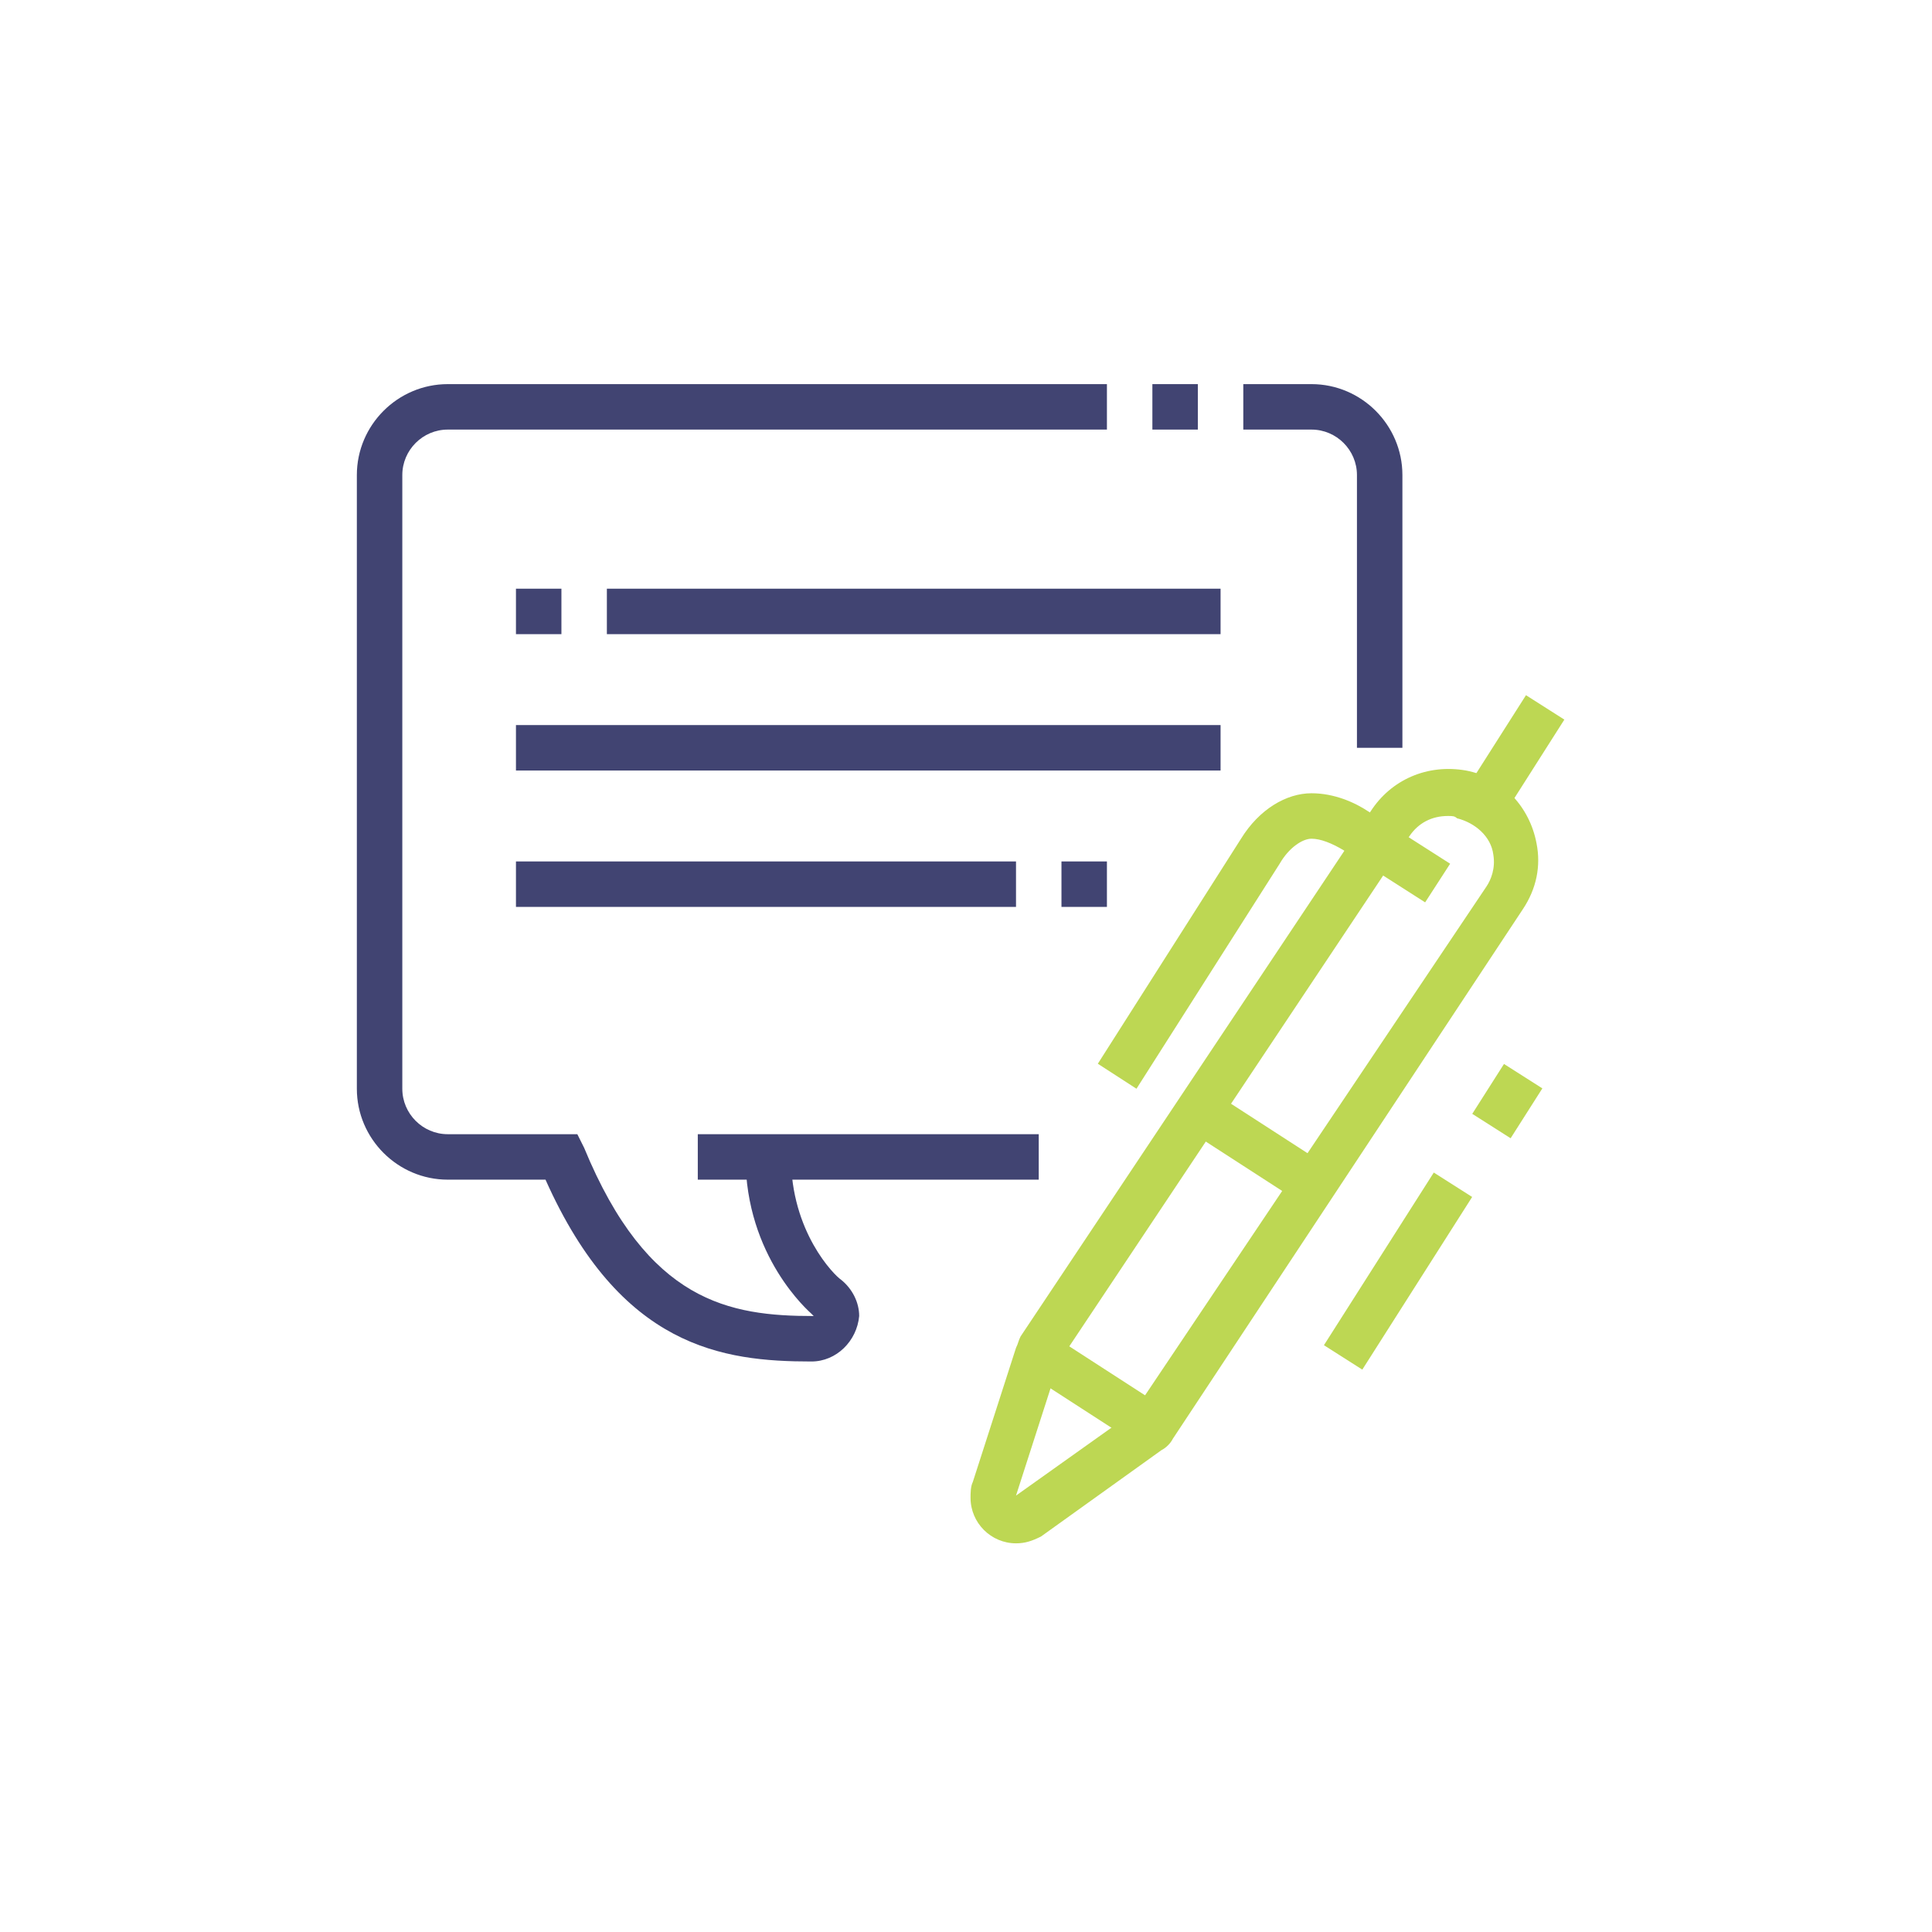 <?xml version="1.0" encoding="utf-8"?>
<!-- Generator: Adobe Illustrator 26.5.1, SVG Export Plug-In . SVG Version: 6.00 Build 0)  -->
<svg version="1.1" id="Layer_1" xmlns="http://www.w3.org/2000/svg" xmlns:xlink="http://www.w3.org/1999/xlink" x="0px" y="0px"
	 viewBox="0 0 85 85" style="enable-background:new 0 0 85 85;" xml:space="preserve">
<style type="text/css">
	.st0{fill:#BDD753;}
	.st1{fill:#414472;}
</style>
<g>
	<rect x="64.1" y="32.3" transform="matrix(0.537 -0.844 0.844 0.537 2.769 71.561)" class="st0" width="5" height="2"/>
	<path class="st0" d="M50,47.9l-1.7-1.1l6.3-9.9c0.8-1.3,2-2,3.1-2c1,0,1.9,0.4,2.5,0.8l3.6,2.3l-1.1,1.7l-3.6-2.3
		c-0.5-0.3-1-0.5-1.4-0.5c-0.4,0-1,0.4-1.4,1.1L50,47.9z"/>
	<rect x="47.2" y="58.2" transform="matrix(0.543 -0.84 0.84 0.543 -29.351 68.447)" class="st0" width="2" height="6"/>
	<rect x="57" y="54.9" transform="matrix(0.537 -0.844 0.844 0.537 -18.697 77.81)" class="st0" width="9" height="2"/>
	<rect x="65" y="47.5" transform="matrix(0.537 -0.844 0.844 0.537 -10.222 78.357)" class="st0" width="2.6" height="2"/>
	<path class="st1" d="M61.7,32.9h-2v-12c0-1.1-0.9-2-2-2h-3v-2h3c2.2,0,4,1.8,4,4V32.9z"/>
	<rect x="50.7" y="16.9" class="st1" width="2" height="2"/>
	<path class="st1" d="M35.7,59.9c-3.9,0-8.4-0.6-11.7-8h-4.3c-2.2,0-4-1.8-4-4v-27c0-2.2,1.8-4,4-4h29v2h-29c-1.1,0-2,0.9-2,2v27
		c0,1.1,0.9,2,2,2h5.7l0.3,0.6c2.8,6.8,6.4,7.4,10.1,7.4l-0.1-0.1c-0.1-0.1-2.9-2.5-2.9-6.9h2c0,3.3,1.9,5.2,2.2,5.4
		c0.5,0.4,0.8,1,0.8,1.6C37.7,59,36.8,59.9,35.7,59.9z"/>
	<rect x="30.7" y="49.9" class="st1" width="15" height="2"/>
	<rect x="22.7" y="25.9" class="st1" width="2" height="2"/>
	<rect x="26.7" y="25.9" class="st1" width="27" height="2"/>
	<rect x="22.7" y="31.9" class="st1" width="31" height="2"/>
	<rect x="22.7" y="37.9" class="st1" width="22" height="2"/>
	<rect x="46.7" y="37.9" class="st1" width="2" height="2"/>
	<path class="st0" d="M44.7,67.9c-1.1,0-2-0.9-2-2c0-0.2,0-0.5,0.1-0.7l1.9-5.9c0.1-0.2,0.1-0.3,0.2-0.5l15.4-23.1
		c0.9-1.4,2.5-2.1,4.2-1.8c1.6,0.3,2.8,1.6,3.1,3.2c0.2,1,0,2-0.6,2.9L51.6,63.3c-0.1,0.2-0.3,0.4-0.5,0.5l-5.3,3.8
		C45.4,67.8,45.1,67.9,44.7,67.9z M63.7,35.9c-0.7,0-1.3,0.3-1.7,0.9L46.6,59.9l-1.9,5.9l0,0l5.2-3.7L65.4,39
		c0.2-0.3,0.4-0.8,0.3-1.4c-0.1-0.8-0.8-1.4-1.6-1.6C64,35.9,63.9,35.9,63.7,35.9z"/>
	<rect x="54.3" y="47.5" transform="matrix(0.543 -0.84 0.84 0.543 -17.124 69.534)" class="st0" width="2" height="6"/>
</g>
</svg>
